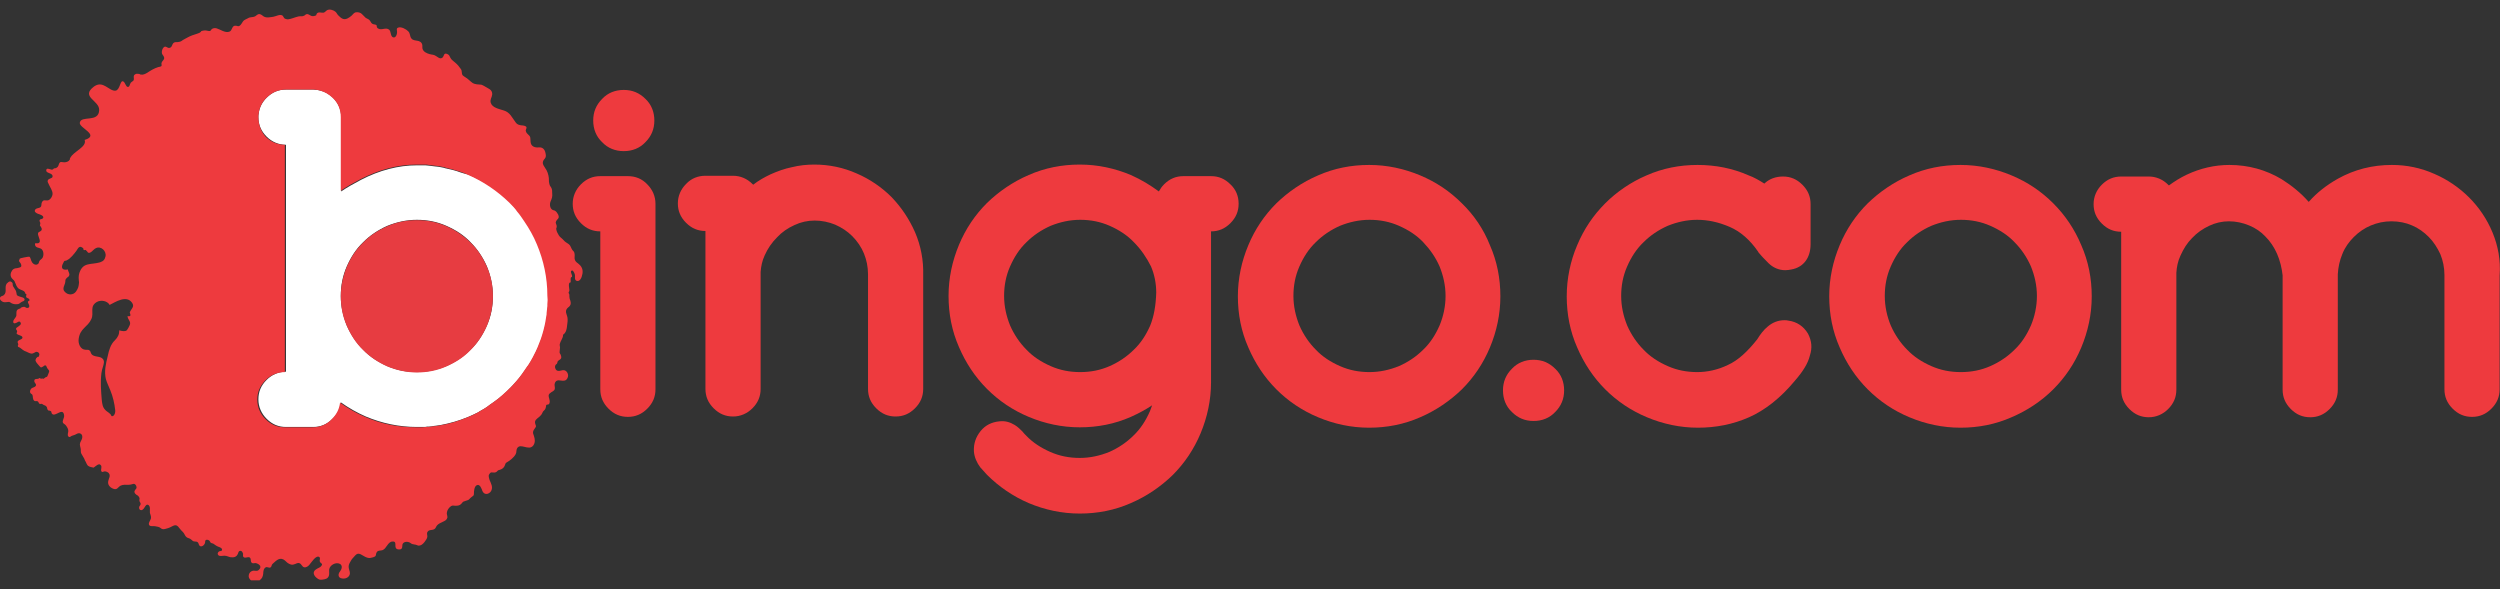 <svg width="140" height="33" viewBox="0 0 140 33" fill="none" xmlns="http://www.w3.org/2000/svg">
<rect x="0" y="0" width="140" height="33" fill="#333333" stroke="none"/>
<g clip-path="url(#clip0_4146_2125)">
<path d="M25.787 9.655C25.515 9.55 25.244 9.488 24.951 9.425C24.931 9.425 24.91 9.425 24.889 9.404C24.826 9.383 24.743 9.383 24.68 9.362C24.638 9.362 24.596 9.341 24.555 9.341C24.492 9.341 24.43 9.32 24.367 9.32C24.304 9.32 24.262 9.299 24.2 9.299C24.137 9.299 24.095 9.279 24.033 9.279C23.97 9.279 23.887 9.258 23.824 9.258C23.782 9.258 23.74 9.258 23.699 9.258C23.573 9.258 23.469 9.258 23.344 9.258C22.321 9.258 21.256 9.529 20.212 10.073C19.815 10.282 19.439 10.491 19.105 10.721V9.237V7.377V6.561C19.105 6.143 18.959 5.788 18.646 5.474C18.437 5.265 18.207 5.14 17.957 5.077C17.894 5.056 17.831 5.056 17.769 5.036H17.748C17.685 5.036 17.623 5.015 17.56 5.015H16.015C15.597 5.015 15.242 5.161 14.929 5.474C14.678 5.725 14.532 6.018 14.491 6.331C14.47 6.415 14.47 6.478 14.47 6.561C14.47 6.979 14.616 7.335 14.929 7.648C15.221 7.941 15.597 8.108 16.015 8.108V20.816C15.597 20.816 15.221 20.983 14.929 21.276C14.616 21.589 14.47 21.945 14.47 22.363C14.47 22.781 14.637 23.157 14.929 23.45C15.242 23.763 15.597 23.91 16.015 23.91H17.539C17.957 23.91 18.312 23.763 18.625 23.45C18.896 23.199 19.042 22.885 19.084 22.53C19.523 22.843 20.003 23.115 20.483 23.324C21.381 23.701 22.341 23.91 23.344 23.91C23.469 23.91 23.573 23.91 23.699 23.91C23.782 23.91 23.845 23.91 23.928 23.889C23.97 23.889 23.991 23.889 24.033 23.889C24.137 23.889 24.221 23.868 24.325 23.847H24.346C24.45 23.826 24.555 23.826 24.659 23.805C25.202 23.701 25.724 23.554 26.225 23.345C26.434 23.262 26.622 23.157 26.81 23.073C26.81 23.073 26.831 23.073 26.831 23.052C27.019 22.948 27.206 22.843 27.373 22.718C27.373 22.718 27.394 22.718 27.394 22.697C27.582 22.572 27.749 22.446 27.916 22.321C28.083 22.196 28.25 22.049 28.418 21.882C28.459 21.84 28.501 21.798 28.543 21.757C28.668 21.631 28.793 21.485 28.919 21.36C29.169 21.067 29.378 20.774 29.587 20.461C29.587 20.461 29.587 20.44 29.608 20.44C29.691 20.294 29.796 20.147 29.879 19.98C29.9 19.959 29.9 19.917 29.921 19.896C30.004 19.75 30.067 19.583 30.151 19.416C30.276 19.123 30.38 18.831 30.464 18.517C30.547 18.203 30.61 17.89 30.652 17.576C30.652 17.555 30.652 17.535 30.652 17.514C30.673 17.388 30.673 17.242 30.693 17.116C30.693 17.075 30.693 17.054 30.693 17.012C30.693 16.866 30.714 16.698 30.714 16.552C30.714 15.549 30.526 14.588 30.13 13.689C29.921 13.229 29.691 12.79 29.42 12.393C29.294 12.205 29.169 12.037 29.023 11.849C28.877 11.682 28.731 11.515 28.585 11.348C27.916 10.679 27.144 10.156 26.246 9.78C26.058 9.738 25.912 9.697 25.787 9.655ZM27.269 14.922C27.478 15.444 27.603 15.988 27.603 16.573C27.603 17.158 27.499 17.702 27.269 18.224C27.04 18.747 26.747 19.207 26.35 19.583C25.975 19.959 25.515 20.273 24.993 20.503C24.471 20.712 23.928 20.837 23.344 20.837C22.759 20.837 22.216 20.733 21.694 20.503C21.172 20.273 20.713 19.98 20.337 19.583C19.961 19.207 19.648 18.747 19.418 18.224C19.209 17.702 19.084 17.158 19.084 16.573C19.084 15.988 19.189 15.444 19.418 14.922C19.648 14.399 19.94 13.94 20.337 13.563C20.713 13.187 21.172 12.874 21.694 12.644C22.216 12.435 22.759 12.309 23.344 12.309C23.928 12.309 24.471 12.414 24.993 12.644C25.515 12.874 25.975 13.166 26.35 13.563C26.726 13.94 27.04 14.399 27.269 14.922Z" fill="white"/>
<path d="M0.961 17.033C0.982 17.033 0.982 17.033 1.002 17.033C1.107 17.012 1.149 16.928 1.253 16.887C1.316 16.866 1.378 16.845 1.378 16.761C1.357 16.678 1.274 16.657 1.19 16.636C1.128 16.615 0.961 16.573 0.94 16.511C0.919 16.427 0.919 16.343 0.877 16.26C0.835 16.176 0.773 16.113 0.731 16.03C0.71 15.988 0.71 15.946 0.71 15.883C0.71 15.821 0.606 15.758 0.564 15.758C0.501 15.758 0.418 15.842 0.376 15.883C0.23 16.093 0.418 16.364 0.209 16.531C0.167 16.573 0.084 16.573 0.042 16.615C-0.083 16.72 0.063 16.866 0.167 16.908C0.272 16.949 0.376 16.908 0.48 16.908C0.522 16.908 0.522 16.908 0.564 16.928C0.668 17.012 0.814 17.054 0.961 17.033Z" fill="#E73C41"/>
<path d="M32.489 14.859C32.364 14.713 32.197 14.692 32.176 14.462C32.176 14.357 32.197 14.232 32.155 14.128C32.134 14.065 32.05 14.023 32.03 13.96C32.009 13.94 32.009 13.919 31.988 13.877C31.946 13.793 31.925 13.73 31.842 13.668C31.737 13.584 31.654 13.563 31.57 13.459C31.487 13.354 31.361 13.291 31.299 13.187C31.236 13.082 31.174 12.978 31.153 12.853C31.132 12.769 31.174 12.769 31.174 12.706C31.194 12.581 31.09 12.518 31.132 12.414C31.194 12.246 31.361 12.246 31.257 12.017C31.215 11.933 31.153 11.849 31.09 11.807C31.027 11.766 30.965 11.787 30.902 11.724C30.777 11.619 30.777 11.389 30.84 11.264C30.902 11.118 30.944 11.013 30.923 10.825C30.923 10.721 30.923 10.616 30.881 10.533C30.86 10.47 30.798 10.428 30.777 10.344C30.735 10.219 30.735 10.094 30.735 9.968C30.714 9.78 30.652 9.571 30.526 9.404C30.464 9.299 30.38 9.216 30.401 9.069C30.422 8.965 30.485 8.923 30.526 8.86C30.589 8.777 30.568 8.672 30.547 8.568C30.505 8.359 30.38 8.233 30.171 8.254C29.962 8.275 29.733 8.212 29.712 7.941C29.691 7.774 29.733 7.669 29.608 7.565C29.524 7.481 29.461 7.439 29.441 7.314C29.441 7.251 29.503 7.167 29.482 7.126C29.461 7.042 29.273 7.021 29.211 7.021C29.065 7 28.96 6.979 28.877 6.854C28.668 6.582 28.564 6.29 28.209 6.185C27.958 6.101 27.561 6.039 27.478 5.746C27.436 5.558 27.54 5.474 27.561 5.307C27.582 5.119 27.478 5.015 27.311 4.931C27.186 4.868 27.081 4.785 26.956 4.743C26.768 4.722 26.622 4.743 26.455 4.638C26.308 4.534 26.204 4.408 26.058 4.325C25.995 4.283 25.954 4.262 25.912 4.22C25.828 4.116 25.891 3.97 25.807 3.865C25.724 3.74 25.619 3.614 25.494 3.51C25.411 3.426 25.285 3.363 25.223 3.238C25.181 3.154 25.16 3.071 25.056 3.029C24.826 2.924 24.889 3.154 24.763 3.238C24.638 3.322 24.513 3.196 24.409 3.133C24.283 3.05 24.2 3.071 24.053 3.029C23.907 2.987 23.698 2.904 23.657 2.715C23.636 2.611 23.678 2.527 23.615 2.423C23.448 2.172 23.114 2.381 22.989 2.067C22.947 1.942 22.947 1.838 22.863 1.754C22.738 1.629 22.467 1.482 22.3 1.545C22.174 1.587 22.237 1.691 22.237 1.796C22.237 1.9 22.174 2.151 22.007 2.088C21.861 2.026 21.903 1.775 21.799 1.67C21.631 1.524 21.444 1.67 21.256 1.629C21.193 1.608 21.13 1.587 21.109 1.524C21.088 1.503 21.109 1.44 21.088 1.42C21.047 1.357 20.922 1.378 20.859 1.336C20.775 1.294 20.755 1.19 20.692 1.127C20.629 1.064 20.546 1.043 20.483 1.002C20.295 0.834 20.233 0.667 19.961 0.688C19.836 0.688 19.773 0.792 19.69 0.876C19.564 0.981 19.397 1.106 19.23 1.064C19.126 1.043 19.021 0.939 18.938 0.855C18.875 0.792 18.854 0.709 18.771 0.646C18.666 0.563 18.458 0.5 18.332 0.563C18.249 0.604 18.207 0.688 18.124 0.709C17.998 0.73 17.852 0.646 17.748 0.751C17.727 0.772 17.727 0.813 17.706 0.855C17.643 0.897 17.518 0.918 17.455 0.897C17.372 0.876 17.267 0.772 17.184 0.792C17.121 0.792 17.08 0.855 17.038 0.876C16.913 0.939 16.829 0.897 16.725 0.918C16.516 0.96 16.328 1.064 16.119 1.085C16.056 1.085 16.015 1.064 15.952 1.043C15.889 1.002 15.869 0.918 15.827 0.876C15.681 0.772 15.451 0.918 15.305 0.939C15.138 0.96 14.929 1.022 14.762 0.918C14.699 0.876 14.637 0.813 14.553 0.792C14.428 0.772 14.386 0.855 14.282 0.918C14.156 0.981 14.01 0.939 13.885 1.022C13.781 1.085 13.676 1.106 13.614 1.19C13.551 1.273 13.509 1.378 13.426 1.44C13.321 1.503 13.3 1.44 13.196 1.44C12.966 1.42 13.029 1.712 12.841 1.775C12.611 1.858 12.34 1.649 12.131 1.587C12.047 1.566 11.943 1.566 11.86 1.629C11.776 1.712 11.818 1.754 11.672 1.733C11.567 1.712 11.505 1.691 11.4 1.712C11.358 1.712 11.296 1.733 11.254 1.754C11.275 1.712 11.275 1.733 11.254 1.775C11.191 1.838 11.129 1.858 11.066 1.879C10.857 1.942 10.669 2.005 10.482 2.109C10.398 2.151 10.335 2.193 10.252 2.235C10.189 2.276 10.148 2.318 10.064 2.339C9.98 2.36 9.918 2.36 9.834 2.36C9.605 2.381 9.688 2.611 9.521 2.674C9.375 2.736 9.291 2.527 9.166 2.653C9.103 2.715 9.062 2.82 9.062 2.924C9.062 3.05 9.124 3.071 9.166 3.154C9.271 3.342 9.062 3.384 9.041 3.551C9.041 3.593 9.062 3.677 9.041 3.698C8.999 3.74 8.916 3.74 8.853 3.76C8.644 3.823 8.435 3.949 8.247 4.074C8.143 4.137 8.018 4.199 7.892 4.179C7.851 4.179 7.83 4.137 7.767 4.137C7.705 4.137 7.621 4.116 7.579 4.158C7.454 4.22 7.496 4.325 7.496 4.408C7.496 4.513 7.475 4.513 7.391 4.576C7.329 4.617 7.329 4.617 7.287 4.701C7.266 4.764 7.245 4.868 7.162 4.868C7.036 4.868 7.015 4.597 6.89 4.555C6.723 4.492 6.723 5.035 6.473 5.077C6.097 5.119 5.784 4.471 5.262 4.847C4.489 5.433 5.575 5.621 5.554 6.164C5.533 6.896 4.531 6.436 4.468 6.875C4.426 7.167 5.617 7.565 4.74 7.836C4.886 8.233 4.092 8.484 3.925 8.86C3.904 8.881 3.925 8.923 3.904 8.944C3.842 9.049 3.716 9.09 3.591 9.09C3.466 9.09 3.361 9.007 3.299 9.195C3.257 9.32 3.236 9.383 3.09 9.425C3.069 9.425 3.048 9.425 3.027 9.425C3.007 9.446 2.986 9.467 2.965 9.487C2.902 9.508 2.902 9.508 2.839 9.487C2.756 9.467 2.589 9.383 2.589 9.55C2.589 9.717 2.965 9.676 2.944 9.885C2.944 10.01 2.714 9.968 2.672 10.114C2.652 10.198 2.693 10.219 2.714 10.282C2.777 10.449 2.944 10.658 2.944 10.846C2.944 10.992 2.819 11.201 2.672 11.222C2.547 11.243 2.443 11.16 2.359 11.306C2.276 11.452 2.38 11.578 2.192 11.64C2.13 11.661 2.046 11.661 1.983 11.724C1.879 11.849 2.025 11.933 2.13 11.975C2.213 11.996 2.547 12.1 2.38 12.246C2.317 12.288 2.234 12.246 2.213 12.351C2.213 12.435 2.276 12.456 2.255 12.539C2.234 12.623 2.213 12.602 2.276 12.685C2.297 12.727 2.338 12.769 2.338 12.832C2.338 12.978 2.15 12.957 2.13 13.062C2.088 13.208 2.401 13.605 2.088 13.626C2.025 13.626 1.942 13.584 1.963 13.71C1.983 13.898 2.234 13.856 2.338 13.96C2.443 14.065 2.464 14.295 2.38 14.441C2.338 14.504 2.255 14.546 2.213 14.608C2.171 14.671 2.192 14.755 2.109 14.796C1.983 14.88 1.816 14.755 1.775 14.65C1.733 14.587 1.712 14.42 1.649 14.378C1.608 14.357 1.106 14.462 1.106 14.483C1.106 14.525 1.065 14.566 1.065 14.608C1.065 14.65 1.127 14.692 1.148 14.734C1.211 14.859 1.232 14.943 1.086 14.985C0.919 15.047 0.814 14.985 0.689 15.131C0.584 15.277 0.543 15.465 0.689 15.612C0.751 15.674 0.814 15.716 0.835 15.8C0.898 15.946 0.939 16.092 1.065 16.176C1.19 16.259 1.399 16.259 1.42 16.448C1.524 16.468 1.461 16.531 1.461 16.594C1.461 16.719 1.628 16.677 1.649 16.782C1.67 16.866 1.608 16.824 1.566 16.887C1.545 16.949 1.608 17.012 1.628 17.075C1.649 17.158 1.649 17.221 1.566 17.242C1.461 17.263 1.441 17.2 1.357 17.179C1.315 17.179 1.232 17.2 1.19 17.221C1.169 17.221 1.148 17.263 1.127 17.284C1.106 17.284 1.065 17.284 1.044 17.305C0.898 17.367 0.919 17.493 0.919 17.639C0.919 17.764 0.793 17.848 0.751 17.953C0.71 18.099 0.793 18.141 0.919 18.078C1.002 18.036 1.086 17.953 1.148 18.057C1.211 18.162 1.106 18.224 1.023 18.287C0.981 18.329 0.898 18.35 0.898 18.412C0.898 18.475 0.96 18.496 0.96 18.559C0.96 18.642 0.877 18.663 0.981 18.726C1.044 18.768 1.211 18.789 1.253 18.872C1.294 18.998 1.086 19.018 1.023 19.081C0.939 19.165 1.023 19.207 1.023 19.29C1.023 19.332 0.981 19.353 1.002 19.395C1.023 19.457 1.086 19.436 1.127 19.478C1.253 19.562 1.315 19.645 1.461 19.687C1.566 19.729 1.712 19.834 1.837 19.792C1.9 19.771 1.963 19.729 2.004 19.708C2.067 19.687 2.171 19.729 2.192 19.792C2.234 19.875 2.171 19.917 2.171 19.98C2.109 19.959 2.067 20.022 2.025 20.064C2.004 20.147 1.963 20.147 2.004 20.231C2.046 20.335 2.13 20.398 2.192 20.482C2.276 20.565 2.276 20.607 2.38 20.544C2.443 20.523 2.464 20.461 2.526 20.461C2.61 20.461 2.589 20.523 2.631 20.586C2.652 20.649 2.735 20.712 2.756 20.774C2.756 20.837 2.693 20.962 2.672 21.025C2.631 21.13 2.631 21.088 2.547 21.13C2.485 21.171 2.485 21.192 2.422 21.213C2.401 21.213 2.38 21.192 2.359 21.192C2.338 21.192 2.317 21.213 2.297 21.213C2.276 21.213 2.255 21.171 2.213 21.171C2.171 21.171 2.171 21.213 2.13 21.213C2.046 21.234 1.921 21.192 1.921 21.338C1.921 21.464 2.109 21.527 1.963 21.652C1.879 21.715 1.775 21.694 1.712 21.819C1.691 21.84 1.67 21.945 1.691 21.986C1.712 22.049 1.775 22.049 1.816 22.112C1.858 22.216 1.816 22.363 1.921 22.446C1.983 22.488 2.025 22.446 2.088 22.467C2.171 22.488 2.15 22.572 2.213 22.613C2.234 22.634 2.317 22.613 2.338 22.613C2.38 22.634 2.422 22.655 2.443 22.676C2.505 22.697 2.568 22.718 2.61 22.781C2.652 22.823 2.631 22.906 2.672 22.948C2.735 23.032 2.735 22.969 2.819 23.011C2.902 23.032 2.86 23.094 2.902 23.157C3.069 23.408 3.529 22.76 3.591 23.262C3.612 23.408 3.466 23.554 3.529 23.68C3.549 23.721 3.612 23.742 3.654 23.784C3.716 23.847 3.8 23.972 3.821 24.077C3.842 24.181 3.779 24.286 3.8 24.39C3.863 24.537 3.946 24.453 4.009 24.411C4.071 24.39 4.134 24.369 4.197 24.348C4.28 24.306 4.364 24.244 4.468 24.265C4.677 24.327 4.614 24.578 4.531 24.704C4.447 24.85 4.468 24.913 4.51 25.08C4.552 25.205 4.489 25.31 4.573 25.435C4.614 25.519 4.677 25.602 4.719 25.686C4.74 25.749 4.74 25.749 4.76 25.791C4.823 25.874 4.844 26 4.927 26.083C5.011 26.146 5.136 26.167 5.241 26.188C5.345 26.125 5.533 25.916 5.637 26.041C5.742 26.146 5.617 26.292 5.679 26.397C5.721 26.459 5.763 26.418 5.846 26.397C5.93 26.397 5.992 26.418 6.055 26.459C6.243 26.627 6.076 26.794 6.055 26.982C6.034 27.17 6.18 27.316 6.368 27.379C6.577 27.442 6.598 27.274 6.765 27.191C6.911 27.128 7.057 27.149 7.203 27.149C7.287 27.149 7.35 27.128 7.433 27.107C7.537 27.066 7.621 27.149 7.642 27.254C7.663 27.358 7.621 27.358 7.579 27.421C7.496 27.525 7.517 27.609 7.621 27.693C7.684 27.734 7.746 27.755 7.788 27.839C7.851 27.922 7.788 27.964 7.809 28.048C7.809 28.111 7.892 28.152 7.872 28.236C7.872 28.299 7.788 28.34 7.788 28.424C7.788 28.508 7.83 28.57 7.913 28.57C8.039 28.549 8.08 28.424 8.143 28.34C8.247 28.173 8.394 28.299 8.394 28.466C8.394 28.549 8.394 28.612 8.394 28.717C8.414 28.8 8.456 28.884 8.456 28.968C8.477 29.114 8.247 29.302 8.373 29.427C8.456 29.49 8.581 29.448 8.686 29.469C8.769 29.49 8.853 29.49 8.936 29.532C8.999 29.574 9.062 29.636 9.145 29.636C9.229 29.636 9.333 29.595 9.417 29.574C9.688 29.49 9.834 29.26 10.043 29.574C10.106 29.657 10.168 29.72 10.252 29.804C10.335 29.887 10.356 30.013 10.44 30.075C10.502 30.138 10.628 30.138 10.69 30.201C10.795 30.284 10.795 30.326 10.941 30.326C11.045 30.326 11.108 30.368 11.129 30.472C11.191 30.702 11.442 30.577 11.484 30.389C11.484 30.347 11.484 30.284 11.525 30.242C11.588 30.201 11.693 30.242 11.734 30.284C11.776 30.347 11.776 30.389 11.839 30.41C11.86 30.431 11.901 30.431 11.922 30.431C12.027 30.493 12.11 30.577 12.235 30.619C12.298 30.64 12.486 30.702 12.423 30.828C12.402 30.87 12.298 30.849 12.256 30.89C12.173 30.953 12.173 31.037 12.235 31.099C12.319 31.162 12.465 31.12 12.569 31.12C12.695 31.12 12.799 31.183 12.904 31.204C13.091 31.225 13.238 31.204 13.321 31.016C13.342 30.953 13.363 30.849 13.447 30.849C13.551 30.828 13.593 30.953 13.614 31.016C13.614 31.099 13.572 31.183 13.697 31.225C13.781 31.246 13.927 31.162 13.989 31.225C14.094 31.308 13.989 31.476 14.136 31.538C14.198 31.559 14.282 31.517 14.344 31.538C14.553 31.601 14.678 31.747 14.491 31.915C14.407 31.998 14.323 31.956 14.198 31.956C14.031 31.977 13.927 32.103 13.927 32.27C13.948 32.563 14.323 32.646 14.532 32.5C14.678 32.395 14.72 32.291 14.741 32.124C14.741 31.998 14.762 31.831 14.887 31.768C14.971 31.727 15.075 31.831 15.159 31.768C15.221 31.727 15.2 31.622 15.263 31.58C15.43 31.434 15.618 31.204 15.869 31.329C15.994 31.392 16.056 31.517 16.203 31.58C16.307 31.622 16.37 31.643 16.474 31.601C16.578 31.58 16.662 31.497 16.766 31.538C16.892 31.58 16.913 31.747 17.038 31.768C17.142 31.789 17.267 31.706 17.33 31.622C17.414 31.538 17.706 31.037 17.894 31.204C17.957 31.267 17.873 31.392 17.915 31.455C17.957 31.559 18.103 31.559 17.998 31.685C17.936 31.789 17.79 31.81 17.685 31.894C17.476 32.04 17.581 32.249 17.748 32.374C17.852 32.458 17.915 32.479 18.061 32.458C18.207 32.437 18.353 32.416 18.416 32.249C18.458 32.124 18.416 31.998 18.437 31.873C18.479 31.643 18.813 31.455 19.042 31.58C19.209 31.685 19.126 31.894 19.042 31.998C18.917 32.145 18.917 32.374 19.168 32.395C19.397 32.437 19.648 32.27 19.585 32.019C19.564 31.915 19.523 31.831 19.523 31.727C19.523 31.601 19.606 31.476 19.669 31.371C19.71 31.288 19.815 31.204 19.878 31.12C19.961 31.016 20.065 30.974 20.191 31.037C20.358 31.12 20.525 31.267 20.734 31.246C20.817 31.225 20.963 31.204 21.026 31.141C21.068 31.079 21.047 30.974 21.109 30.911C21.172 30.807 21.318 30.849 21.423 30.807C21.652 30.723 21.715 30.326 21.986 30.326C22.3 30.305 21.986 30.723 22.3 30.765C22.467 30.786 22.529 30.723 22.529 30.577C22.508 30.326 22.822 30.284 22.989 30.41C23.072 30.472 23.093 30.472 23.218 30.493C23.302 30.493 23.385 30.556 23.448 30.556C23.573 30.556 23.678 30.472 23.761 30.368C23.824 30.284 23.907 30.18 23.928 30.075C23.949 29.992 23.887 29.908 23.928 29.804C24.033 29.595 24.304 29.762 24.409 29.532C24.492 29.323 24.701 29.281 24.889 29.177C24.972 29.135 25.035 29.072 25.056 28.968C25.056 28.863 24.993 28.779 25.035 28.654C25.056 28.549 25.16 28.403 25.265 28.34C25.369 28.278 25.453 28.34 25.557 28.32C25.64 28.32 25.745 28.299 25.807 28.236C25.891 28.173 25.891 28.09 26.016 28.069C26.1 28.027 26.225 28.027 26.288 27.943C26.35 27.881 26.392 27.839 26.455 27.797C26.517 27.755 26.538 27.734 26.538 27.651C26.538 27.504 26.559 27.233 26.705 27.17C26.872 27.086 26.977 27.379 27.018 27.504C27.123 27.734 27.373 27.693 27.499 27.504C27.624 27.274 27.499 27.086 27.415 26.877C27.394 26.794 27.352 26.689 27.373 26.606C27.394 26.564 27.415 26.522 27.457 26.48C27.52 26.439 27.499 26.459 27.582 26.459C27.666 26.459 27.728 26.48 27.812 26.418C27.875 26.355 27.875 26.334 27.979 26.313C28.125 26.271 28.23 26.188 28.271 26.062C28.313 25.979 28.292 25.937 28.376 25.895C28.564 25.791 28.772 25.623 28.877 25.435C28.939 25.331 28.898 25.205 28.96 25.101C29.148 24.787 29.608 25.268 29.858 24.954C29.983 24.787 29.962 24.599 29.9 24.411C29.816 24.223 29.837 24.139 29.962 23.972C30.067 23.847 29.983 23.826 29.962 23.68C29.942 23.533 30.067 23.45 30.171 23.366C30.213 23.324 30.276 23.282 30.317 23.22C30.38 23.136 30.38 23.052 30.464 22.99C30.568 22.906 30.568 22.802 30.589 22.676C30.693 22.634 30.756 22.676 30.777 22.551C30.798 22.488 30.777 22.384 30.756 22.321C30.714 22.195 30.693 22.091 30.819 22.007C30.902 21.924 31.048 21.903 31.069 21.777C31.09 21.673 31.027 21.569 31.069 21.464C31.194 21.088 31.612 21.527 31.779 21.171C31.884 20.983 31.737 20.691 31.508 20.732C31.403 20.753 31.278 20.795 31.194 20.753C31.09 20.691 31.048 20.544 31.111 20.44C31.132 20.398 31.174 20.398 31.194 20.356C31.236 20.273 31.194 20.252 31.278 20.189C31.424 20.105 31.466 20.043 31.403 19.875C31.361 19.792 31.32 19.771 31.341 19.666C31.341 19.604 31.361 19.52 31.361 19.457C31.361 19.416 31.341 19.353 31.341 19.311C31.382 19.06 31.549 18.935 31.529 18.747C31.716 18.621 31.737 18.412 31.758 18.224C31.779 18.078 31.8 17.932 31.779 17.785C31.758 17.66 31.675 17.514 31.696 17.409C31.716 17.305 31.779 17.242 31.863 17.179C32.009 17.054 31.967 16.887 31.904 16.74C31.884 16.657 31.884 16.615 31.884 16.51C31.884 16.468 31.842 16.427 31.842 16.385C31.842 16.343 31.884 16.322 31.884 16.28C31.904 16.218 31.779 15.8 31.946 15.821C31.988 15.737 31.904 15.528 32.03 15.507C32.071 15.403 31.925 15.256 31.988 15.173C32.071 15.089 32.134 15.235 32.155 15.277C32.218 15.403 32.197 15.444 32.197 15.57C32.197 15.653 32.238 15.737 32.343 15.737C32.468 15.737 32.531 15.612 32.572 15.507C32.656 15.256 32.656 15.047 32.489 14.859ZM4.259 16.322C4.113 16.531 3.8 16.552 3.612 16.322C3.466 16.155 3.633 15.967 3.654 15.8C3.675 15.674 3.633 15.695 3.716 15.591C3.779 15.507 3.863 15.507 3.883 15.403C3.904 15.298 3.8 15.173 3.8 15.089C3.487 15.152 3.382 15.005 3.549 14.713C3.612 14.566 3.612 14.629 3.716 14.587C3.737 14.587 3.737 14.587 3.758 14.566C3.946 14.483 4.155 14.211 4.28 14.044C4.385 13.877 4.447 13.73 4.656 13.898C4.677 13.919 4.656 13.981 4.698 14.002C4.719 14.023 4.781 13.981 4.802 14.002C4.802 14.002 4.948 14.149 4.927 14.149C5.095 14.211 5.199 13.981 5.366 13.898C5.658 13.751 5.971 14.065 5.909 14.357C5.867 14.546 5.784 14.629 5.596 14.692C5.074 14.838 4.656 14.671 4.447 15.277C4.385 15.465 4.405 15.633 4.426 15.821C4.405 16.05 4.385 16.134 4.259 16.322ZM7.141 17.702C7.162 17.932 7.35 17.994 7.266 18.203C7.245 18.266 7.141 18.454 7.099 18.496C7.015 18.58 6.786 18.538 6.681 18.496C6.681 18.726 6.598 18.893 6.431 19.06C6.201 19.269 6.097 19.625 6.034 19.938C5.93 20.356 5.825 20.795 5.93 21.234C5.992 21.443 6.097 21.652 6.18 21.861C6.326 22.216 6.41 22.593 6.452 22.969C6.473 23.115 6.389 23.345 6.243 23.303C6.201 23.136 5.992 23.073 5.888 22.948C5.742 22.802 5.721 22.593 5.7 22.404C5.658 21.903 5.617 21.401 5.679 20.9C5.7 20.774 5.721 20.649 5.763 20.544C5.804 20.398 5.867 20.231 5.763 20.105C5.617 19.917 5.241 20.022 5.115 19.813C5.074 19.75 5.074 19.666 5.011 19.625C4.948 19.562 4.844 19.604 4.76 19.583C4.51 19.562 4.364 19.248 4.405 18.977C4.489 18.371 4.907 18.329 5.115 17.869C5.282 17.514 4.99 17.158 5.429 16.907C5.658 16.782 6.013 16.845 6.139 17.075C6.473 16.907 7.078 16.51 7.391 16.949C7.558 17.179 7.35 17.284 7.266 17.493C7.266 17.535 7.412 17.764 7.141 17.702ZM30.652 17.033C30.652 17.075 30.652 17.096 30.652 17.137C30.631 17.263 30.631 17.409 30.61 17.535C30.61 17.555 30.61 17.576 30.61 17.597C30.568 17.911 30.505 18.245 30.422 18.538C30.338 18.851 30.234 19.144 30.109 19.436C30.046 19.604 29.962 19.75 29.879 19.917C29.858 19.938 29.858 19.98 29.837 20.001C29.754 20.147 29.67 20.314 29.566 20.461C29.566 20.461 29.566 20.482 29.545 20.482C29.336 20.795 29.127 21.109 28.877 21.38C28.752 21.527 28.647 21.652 28.501 21.777C28.459 21.819 28.417 21.861 28.376 21.903C28.209 22.049 28.062 22.195 27.875 22.342C27.707 22.467 27.54 22.593 27.352 22.718C27.352 22.718 27.332 22.718 27.332 22.739C27.165 22.864 26.977 22.969 26.789 23.073C26.789 23.073 26.768 23.073 26.768 23.094C26.58 23.199 26.392 23.282 26.183 23.366C25.682 23.575 25.16 23.742 24.617 23.826C24.513 23.847 24.409 23.868 24.304 23.868H24.283C24.179 23.889 24.095 23.889 23.991 23.909C23.949 23.909 23.928 23.909 23.887 23.909C23.803 23.909 23.74 23.93 23.657 23.93C23.552 23.93 23.427 23.93 23.302 23.93C22.3 23.93 21.339 23.742 20.441 23.345C19.94 23.136 19.481 22.864 19.042 22.551C19 22.906 18.854 23.199 18.583 23.471C18.291 23.784 17.915 23.93 17.497 23.93H15.952C15.534 23.93 15.18 23.784 14.866 23.471C14.574 23.178 14.407 22.802 14.407 22.384C14.407 21.966 14.553 21.61 14.866 21.297C15.159 21.004 15.534 20.837 15.952 20.837V8.108C15.534 8.108 15.159 7.941 14.866 7.648C14.616 7.356 14.47 6.979 14.47 6.561C14.47 6.478 14.47 6.415 14.491 6.331C14.532 6.018 14.678 5.704 14.929 5.474C15.242 5.161 15.597 5.015 16.015 5.015H17.539C17.602 5.015 17.664 5.015 17.727 5.035H17.748C17.81 5.035 17.873 5.056 17.936 5.077C18.186 5.14 18.416 5.286 18.625 5.474C18.938 5.767 19.084 6.143 19.084 6.561V7.335V9.195V10.679C19.418 10.449 19.794 10.24 20.191 10.031C21.256 9.487 22.3 9.216 23.323 9.216C23.448 9.216 23.552 9.216 23.678 9.216C23.719 9.216 23.761 9.216 23.803 9.216C23.866 9.216 23.949 9.216 24.012 9.237C24.074 9.237 24.116 9.258 24.179 9.258C24.241 9.258 24.283 9.278 24.346 9.278C24.409 9.278 24.471 9.299 24.534 9.299C24.576 9.299 24.617 9.32 24.659 9.32C24.722 9.341 24.805 9.341 24.868 9.362C24.889 9.362 24.91 9.362 24.93 9.383C25.223 9.446 25.494 9.529 25.766 9.613C25.912 9.655 26.058 9.717 26.183 9.78C27.06 10.156 27.854 10.7 28.522 11.348C28.689 11.515 28.835 11.661 28.96 11.849C29.106 12.017 29.232 12.205 29.357 12.393C29.628 12.79 29.879 13.229 30.067 13.689C30.443 14.587 30.652 15.549 30.652 16.552C30.672 16.719 30.672 16.887 30.652 17.033Z" fill="#EE3A3E"/>
<path d="M23.344 12.33C22.759 12.33 22.216 12.435 21.695 12.665C21.172 12.895 20.713 13.187 20.337 13.584C19.941 13.96 19.648 14.42 19.419 14.943C19.21 15.465 19.084 16.009 19.084 16.594C19.084 17.179 19.189 17.723 19.419 18.245C19.648 18.768 19.941 19.228 20.337 19.604C20.713 19.98 21.172 20.294 21.695 20.523C22.216 20.733 22.759 20.858 23.344 20.858C23.929 20.858 24.471 20.753 24.994 20.523C25.515 20.294 25.975 20.001 26.351 19.604C26.727 19.228 27.04 18.768 27.269 18.245C27.478 17.723 27.604 17.179 27.604 16.594C27.604 16.009 27.499 15.465 27.269 14.943C27.04 14.42 26.747 13.96 26.351 13.584C25.975 13.208 25.515 12.895 24.994 12.665C24.471 12.435 23.929 12.33 23.344 12.33Z" fill="#E73C41"/>
<path d="M85.879 20.147C85.399 20.147 84.981 20.315 84.668 20.649C84.334 20.983 84.167 21.381 84.167 21.861C84.167 22.342 84.334 22.76 84.668 23.073C85.002 23.408 85.399 23.575 85.879 23.575C86.359 23.575 86.777 23.408 87.09 23.073C87.424 22.739 87.591 22.342 87.591 21.861C87.591 21.381 87.424 20.962 87.09 20.649C86.756 20.315 86.359 20.147 85.879 20.147Z" fill="#EE3A3E"/>
<path d="M100.14 17.953C100.077 17.932 99.994 17.932 99.931 17.932C99.576 17.932 99.263 18.057 98.992 18.287C98.762 18.475 98.574 18.726 98.407 18.998C97.864 19.688 97.321 20.189 96.757 20.44C96.194 20.712 95.609 20.837 95.045 20.837C94.461 20.837 93.918 20.733 93.396 20.503C92.874 20.273 92.414 19.98 92.039 19.583C91.663 19.207 91.35 18.747 91.12 18.224C90.911 17.702 90.786 17.158 90.786 16.573C90.786 15.988 90.89 15.444 91.12 14.922C91.35 14.399 91.642 13.94 92.039 13.563C92.414 13.187 92.874 12.874 93.396 12.644C93.918 12.435 94.461 12.309 95.045 12.309C95.63 12.309 96.235 12.435 96.862 12.706C97.447 12.957 97.989 13.417 98.449 14.086L98.47 14.128C98.657 14.358 98.845 14.546 99.033 14.734C99.284 14.985 99.618 15.131 99.973 15.131C100.098 15.131 100.224 15.11 100.328 15.089C100.996 14.964 101.393 14.441 101.393 13.668V11.431C101.393 11.013 101.247 10.658 100.933 10.345C100.62 10.031 100.265 9.885 99.848 9.885C99.451 9.885 99.096 10.01 98.825 10.261L98.804 10.282C98.511 10.094 98.219 9.927 97.927 9.822C97.029 9.425 96.068 9.237 95.066 9.237C94.064 9.237 93.103 9.425 92.206 9.822C91.329 10.198 90.535 10.742 89.888 11.39C89.22 12.059 88.698 12.832 88.322 13.731C87.946 14.608 87.737 15.591 87.737 16.594C87.737 17.597 87.925 18.559 88.322 19.458C88.698 20.335 89.22 21.13 89.888 21.799C90.556 22.467 91.329 22.99 92.227 23.366C93.124 23.742 94.085 23.951 95.087 23.951C96.089 23.951 97.05 23.763 97.948 23.366C98.845 22.969 99.722 22.279 100.516 21.318C100.954 20.816 101.247 20.356 101.351 19.917C101.497 19.479 101.455 19.081 101.247 18.684C100.996 18.266 100.62 18.015 100.14 17.953Z" fill="#EE3A3E"/>
<path d="M114.986 11.39C114.318 10.721 113.545 10.198 112.647 9.822C111.749 9.446 110.789 9.237 109.787 9.237C108.785 9.237 107.824 9.425 106.926 9.822C106.049 10.198 105.256 10.742 104.588 11.39C103.919 12.059 103.397 12.832 103.022 13.731C102.646 14.629 102.437 15.591 102.437 16.594C102.437 17.597 102.625 18.559 103.022 19.458C103.397 20.335 103.919 21.13 104.588 21.799C105.256 22.467 106.028 22.99 106.926 23.366C107.824 23.742 108.785 23.951 109.787 23.951C110.789 23.951 111.749 23.763 112.647 23.366C113.524 22.99 114.318 22.467 114.986 21.799C115.654 21.13 116.176 20.356 116.552 19.458C116.928 18.559 117.137 17.597 117.137 16.594C117.137 15.591 116.949 14.629 116.552 13.731C116.176 12.832 115.654 12.059 114.986 11.39ZM113.733 18.224C113.503 18.747 113.211 19.207 112.814 19.583C112.439 19.959 111.979 20.273 111.457 20.503C110.935 20.733 110.392 20.837 109.808 20.837C109.223 20.837 108.68 20.733 108.158 20.503C107.636 20.273 107.177 19.98 106.801 19.583C106.425 19.207 106.112 18.747 105.882 18.224C105.673 17.723 105.548 17.158 105.548 16.573C105.548 15.988 105.653 15.444 105.882 14.922C106.112 14.399 106.404 13.94 106.801 13.563C107.177 13.187 107.636 12.874 108.158 12.644C108.68 12.435 109.223 12.309 109.808 12.309C110.392 12.309 110.935 12.414 111.457 12.644C111.979 12.874 112.439 13.166 112.814 13.563C113.19 13.94 113.503 14.399 113.733 14.922C113.942 15.444 114.067 15.988 114.067 16.573C114.067 17.158 113.942 17.723 113.733 18.224Z" fill="#EE3A3E"/>
<path d="M139.582 13.02C139.269 12.268 138.831 11.62 138.267 11.055C137.724 10.512 137.056 10.052 136.325 9.738C135.573 9.404 134.78 9.237 133.945 9.237C132.859 9.237 131.857 9.488 130.917 10.01C130.291 10.366 129.748 10.784 129.288 11.306C128.85 10.804 128.328 10.386 127.764 10.031C126.887 9.509 125.906 9.237 124.841 9.237C124.027 9.237 123.212 9.425 122.461 9.78C122.106 9.947 121.772 10.156 121.458 10.386C121.438 10.366 121.417 10.345 121.417 10.345C121.124 10.052 120.749 9.885 120.331 9.885H118.786C118.368 9.885 118.013 10.031 117.7 10.345C117.408 10.637 117.241 11.013 117.241 11.431C117.241 11.85 117.387 12.205 117.7 12.518C118.013 12.832 118.368 12.978 118.786 12.978V21.819C118.786 22.238 118.932 22.593 119.245 22.906C119.558 23.22 119.913 23.366 120.331 23.366C120.749 23.366 121.124 23.199 121.417 22.906C121.73 22.593 121.876 22.238 121.876 21.819V15.277C121.897 14.943 121.96 14.629 122.106 14.316C122.273 13.94 122.482 13.605 122.753 13.334C123.024 13.041 123.359 12.811 123.714 12.644C124.068 12.476 124.444 12.393 124.82 12.393C125.217 12.393 125.593 12.476 125.948 12.623C126.303 12.769 126.616 12.978 126.866 13.25C127.138 13.522 127.347 13.835 127.514 14.211C127.681 14.588 127.785 15.027 127.827 15.424V21.819C127.827 22.238 127.973 22.593 128.286 22.906C128.599 23.22 128.954 23.366 129.372 23.366C129.79 23.366 130.145 23.22 130.458 22.906C130.771 22.593 130.917 22.238 130.917 21.819V15.361C130.938 14.964 131.021 14.588 131.168 14.232C131.314 13.856 131.543 13.543 131.815 13.271C132.086 12.999 132.42 12.769 132.775 12.623C133.13 12.476 133.506 12.393 133.924 12.393C134.341 12.393 134.738 12.476 135.072 12.623C135.427 12.769 135.74 12.999 136.012 13.271C136.283 13.543 136.492 13.877 136.659 14.232C136.805 14.588 136.889 14.985 136.889 15.403V21.799C136.889 22.217 137.035 22.572 137.348 22.885C137.661 23.199 138.016 23.345 138.434 23.345C138.851 23.345 139.206 23.199 139.52 22.885C139.833 22.572 139.979 22.217 139.979 21.799V15.424C140.042 14.588 139.895 13.772 139.582 13.02Z" fill="#EE3A3E"/>
<path d="M34.932 8.463C35.412 8.463 35.83 8.296 36.143 7.962C36.477 7.627 36.644 7.23 36.644 6.749C36.644 6.269 36.477 5.851 36.143 5.537C35.809 5.203 35.412 5.036 34.932 5.036C34.452 5.036 34.034 5.203 33.721 5.537C33.387 5.872 33.22 6.269 33.22 6.749C33.22 7.23 33.387 7.648 33.721 7.962C34.034 8.296 34.452 8.463 34.932 8.463Z" fill="#EE3A3E"/>
<path d="M35.162 9.864H33.617C33.199 9.864 32.844 10.01 32.531 10.324C32.239 10.616 32.072 10.993 32.072 11.411C32.072 11.829 32.218 12.184 32.531 12.498C32.844 12.811 33.199 12.957 33.617 12.957V21.799C33.617 22.217 33.763 22.572 34.076 22.885C34.389 23.199 34.744 23.345 35.162 23.345C35.58 23.345 35.935 23.199 36.248 22.885C36.561 22.572 36.707 22.217 36.707 21.799V11.411C36.707 10.993 36.54 10.616 36.248 10.324C35.955 10.01 35.58 9.864 35.162 9.864Z" fill="#EE3A3E"/>
<path d="M51.24 12.999C50.906 12.246 50.467 11.599 49.924 11.034C49.381 10.491 48.713 10.031 47.982 9.717C47.231 9.383 46.437 9.216 45.602 9.216C45.184 9.216 44.767 9.258 44.349 9.362C43.932 9.446 43.535 9.592 43.159 9.759C42.804 9.926 42.47 10.115 42.178 10.345C42.157 10.324 42.157 10.324 42.136 10.303C41.844 10.01 41.468 9.843 41.05 9.843H39.505C39.087 9.843 38.712 9.989 38.419 10.303C38.127 10.595 37.96 10.972 37.96 11.39C37.96 11.808 38.106 12.163 38.419 12.476C38.733 12.79 39.087 12.936 39.505 12.936V21.777C39.505 22.196 39.651 22.551 39.964 22.864C40.278 23.178 40.633 23.324 41.05 23.324C41.468 23.324 41.844 23.157 42.136 22.864C42.449 22.551 42.595 22.196 42.595 21.777V15.235C42.616 14.922 42.679 14.608 42.825 14.295C42.992 13.919 43.222 13.584 43.514 13.292C43.785 12.999 44.12 12.769 44.495 12.602C44.85 12.435 45.226 12.351 45.623 12.351C46.02 12.351 46.416 12.435 46.771 12.581C47.147 12.748 47.46 12.957 47.732 13.229C48.003 13.501 48.233 13.835 48.379 14.19C48.525 14.546 48.609 14.943 48.609 15.361V21.777C48.609 22.196 48.755 22.551 49.068 22.864C49.381 23.178 49.736 23.324 50.154 23.324C50.571 23.324 50.926 23.178 51.24 22.864C51.553 22.551 51.699 22.196 51.699 21.777V15.403C51.72 14.588 51.574 13.772 51.24 12.999Z" fill="#EE3A3E"/>
<path d="M81.87 11.39C81.202 10.721 80.429 10.198 79.532 9.822C78.634 9.446 77.673 9.237 76.671 9.237C75.669 9.237 74.708 9.425 73.811 9.822C72.933 10.198 72.14 10.742 71.472 11.39C70.804 12.059 70.282 12.832 69.906 13.731C69.53 14.629 69.321 15.591 69.321 16.594C69.321 17.597 69.509 18.559 69.906 19.458C70.282 20.335 70.804 21.13 71.472 21.799C72.14 22.467 72.913 22.99 73.811 23.366C74.708 23.742 75.669 23.951 76.671 23.951C77.673 23.951 78.634 23.763 79.532 23.366C80.409 22.99 81.202 22.447 81.87 21.799C82.538 21.13 83.06 20.356 83.436 19.458C83.812 18.559 84.021 17.597 84.021 16.594C84.021 15.591 83.833 14.629 83.436 13.731C83.081 12.832 82.538 12.038 81.87 11.39ZM80.617 18.224C80.388 18.747 80.095 19.207 79.699 19.583C79.323 19.959 78.863 20.273 78.341 20.503C77.819 20.712 77.276 20.837 76.692 20.837C76.107 20.837 75.564 20.733 75.042 20.503C74.52 20.273 74.061 19.98 73.685 19.583C73.309 19.207 72.996 18.747 72.766 18.224C72.558 17.702 72.432 17.158 72.432 16.573C72.432 15.988 72.537 15.444 72.766 14.922C72.996 14.399 73.288 13.94 73.685 13.563C74.061 13.187 74.52 12.874 75.042 12.644C75.564 12.435 76.107 12.309 76.692 12.309C77.276 12.309 77.819 12.414 78.341 12.644C78.863 12.874 79.323 13.166 79.699 13.563C80.075 13.96 80.388 14.399 80.617 14.922C80.826 15.444 80.951 15.988 80.951 16.573C80.951 17.158 80.826 17.723 80.617 18.224Z" fill="#EE3A3E"/>
<path d="M68.904 10.324C68.591 10.01 68.236 9.864 67.818 9.864H66.273C65.855 9.864 65.501 10.01 65.187 10.324C65.062 10.449 64.978 10.574 64.895 10.721C64.415 10.365 63.893 10.052 63.329 9.801C62.431 9.425 61.471 9.216 60.468 9.216C59.466 9.216 58.506 9.404 57.608 9.801C56.731 10.177 55.937 10.721 55.269 11.369C54.601 12.037 54.079 12.811 53.703 13.71C53.328 14.608 53.119 15.57 53.119 16.573C53.119 17.576 53.307 18.538 53.703 19.437C54.079 20.314 54.601 21.109 55.269 21.777C55.937 22.446 56.71 22.969 57.608 23.345C58.506 23.721 59.466 23.93 60.468 23.93C61.471 23.93 62.431 23.742 63.329 23.345C63.746 23.157 64.143 22.948 64.519 22.697C64.477 22.802 64.436 22.906 64.394 23.032C64.164 23.554 63.872 24.014 63.475 24.39C63.099 24.766 62.64 25.08 62.118 25.31C61.596 25.519 61.053 25.644 60.468 25.644C59.884 25.644 59.341 25.54 58.819 25.31C58.297 25.08 57.837 24.787 57.462 24.39C57.378 24.307 57.316 24.244 57.253 24.16C57.128 24.035 57.002 23.91 56.835 23.805C56.564 23.638 56.272 23.554 55.958 23.596C55.541 23.638 55.186 23.805 54.914 24.139C54.643 24.474 54.518 24.85 54.538 25.268C54.559 25.602 54.706 25.916 54.893 26.167C55.019 26.313 55.144 26.439 55.269 26.585C55.937 27.254 56.731 27.797 57.608 28.173C58.506 28.55 59.466 28.759 60.468 28.759C61.471 28.759 62.431 28.57 63.329 28.173C64.206 27.797 64.999 27.254 65.668 26.606C66.336 25.937 66.858 25.164 67.234 24.265C67.609 23.366 67.818 22.405 67.818 21.401V12.957C68.236 12.957 68.591 12.811 68.904 12.497C69.217 12.184 69.363 11.829 69.363 11.411C69.363 10.992 69.217 10.616 68.904 10.324ZM64.415 18.224C64.185 18.747 63.893 19.207 63.496 19.583C63.12 19.959 62.661 20.273 62.139 20.503C61.617 20.733 61.074 20.837 60.489 20.837C59.905 20.837 59.362 20.733 58.84 20.503C58.318 20.273 57.858 19.98 57.483 19.583C57.107 19.207 56.794 18.747 56.564 18.224C56.355 17.702 56.23 17.158 56.23 16.573C56.23 15.988 56.334 15.444 56.564 14.922C56.794 14.399 57.086 13.94 57.483 13.563C57.858 13.187 58.318 12.874 58.84 12.644C59.362 12.435 59.905 12.309 60.489 12.309C61.074 12.309 61.617 12.414 62.139 12.644C62.661 12.874 63.12 13.166 63.496 13.563C63.893 13.96 64.206 14.42 64.457 14.922C64.644 15.361 64.749 15.863 64.749 16.385C64.728 17.096 64.624 17.702 64.415 18.224Z" fill="#EE3A3E"/>
</g>
<defs>
<clipPath id="clip0_4146_2125">
<rect width="140" height="32" fill="white" transform="translate(0 0.5)"/>
</clipPath>
</defs>
</svg>
